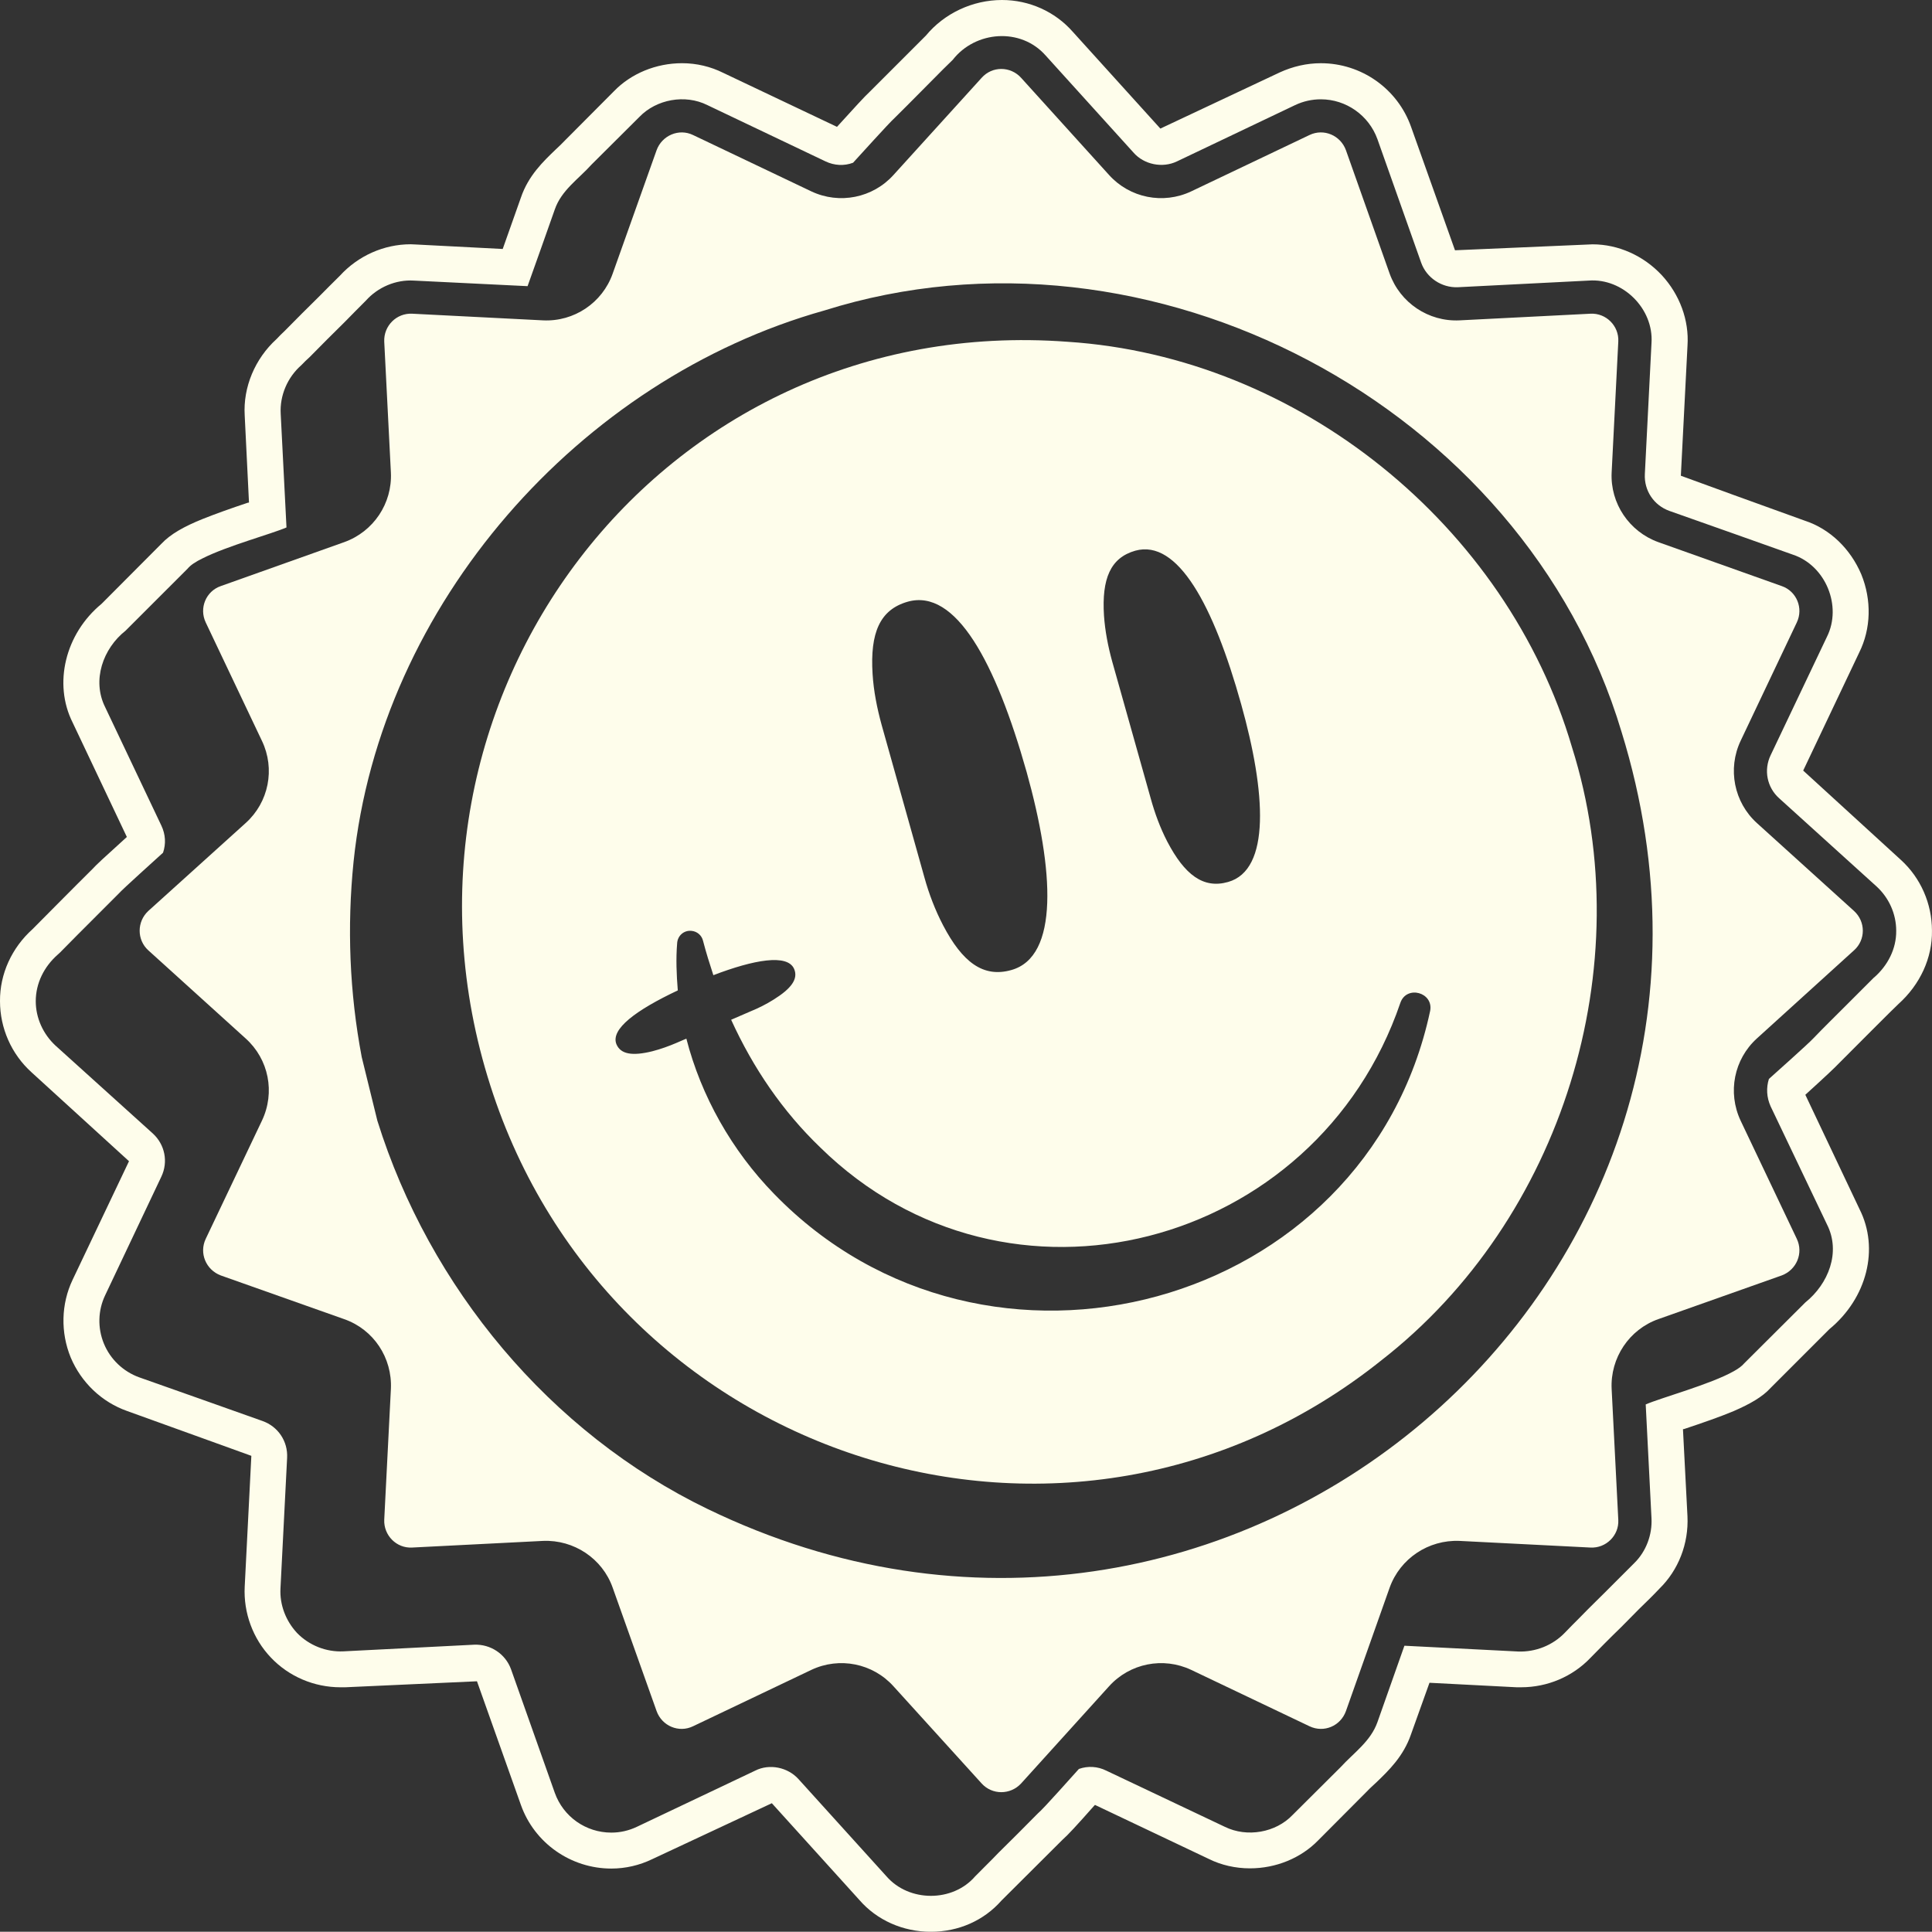 <svg viewBox="0 0 1250 1249.85" xmlns="http://www.w3.org/2000/svg" id="Layer_1"><rect x="0" y="0" width="1250" height="1249.85" fill="#333333" stroke="none"/><defs><style>.cls-1{fill:#fefdeb;}</style></defs><path d="M1199.53,614.88c7.62-6.8,7.62-18.58,0-25.51l-62.8-56.84c-14.83-13.44-19.13-35.07-10.54-53.24l36.32-76.53c4.44-9.29-.14-20.24-9.7-23.56l-79.86-28.43c-18.86-6.79-31.19-25.09-30.22-45.06l4.3-84.71c.55-10.12-7.9-18.58-18.02-18.03l-84.71,4.3c-20.1.97-38.4-11.37-45.2-30.22l-28.28-79.86c-3.47-9.57-14.28-14.28-23.57-9.84l-76.53,36.46c-18.16,8.6-39.79,4.3-53.24-10.68l-56.84-62.8c-6.93-7.63-18.72-7.63-25.51,0l-56.98,62.8c-13.45,14.97-35.08,19.27-53.24,10.68l-76.53-36.46c-9.15-4.43-20.1.28-23.57,9.84l-28.42,79.86c-6.65,18.85-24.95,31.19-45.06,30.22l-84.57-4.3c-10.26-.55-18.58,7.91-18.16,18.03l4.3,84.71c.97,19.96-11.23,38.27-30.22,45.06l-79.86,28.43c-9.57,3.32-14.14,14.28-9.7,23.56l36.33,76.53c8.73,18.16,4.44,39.79-10.54,53.24l-62.94,56.84c-7.49,6.93-7.49,18.72,0,25.51l62.94,56.98c14.97,13.44,19.27,34.94,10.54,53.24l-36.33,76.39c-4.44,9.29.14,20.1,9.7,23.71l79.86,28.28c19,6.65,31.19,24.95,30.22,45.19l-4.3,84.57c-.42,10.12,7.9,18.58,18.02,18.02l84.71-4.3c19.97-.83,38.4,11.37,45.06,30.23l28.42,79.86c3.47,9.7,14.42,14.28,23.57,9.84l76.53-36.47c18.16-8.59,39.79-4.3,53.24,10.68l56.98,62.81c6.79,7.49,18.58,7.49,25.51,0l56.84-62.81c13.45-14.97,35.08-19.27,53.24-10.68l76.53,36.47c9.29,4.43,20.1-.14,23.57-9.84l28.28-79.86c6.79-18.85,25.09-31.05,45.2-30.23l84.71,4.3c10.12.56,18.58-7.9,18.02-17.89l-4.3-84.71c-.97-20.11,11.37-38.55,30.22-45.19l79.86-28.28c9.57-3.61,14.14-14.42,9.7-23.71l-36.32-76.39c-8.6-18.3-4.3-39.79,10.54-53.24l62.8-56.98ZM457.8,976.31c-102.04-49.36-179.96-143.36-213.65-251.22l-10.12-41.18c-7.9-41.73-9.57-84.15-5.27-126.44,17.33-166.65,146.4-312.22,304.6-356.59,210.6-66.27,452.52,61.42,515.75,272.57,110.64,357.28-255.38,665.61-591.31,502.85Z" class="cls-1"></path><path d="M941.38,161.93l-28.42-79.85c-8.73-24.68-32.16-41.18-58.37-41.18-9.15,0-18.16,2.09-26.62,5.96l-77.22,36.33-56.71-62.67c-11.5-13.04-28.14-20.52-45.75-20.52-18.99,0-37.3,8.59-49.22,23.01-1.8,1.8-36.19,36.19-36.19,36.19-3.6,3.32-10.12,10.53-21.35,22.87l-73.62-34.94c-8.04-4.02-17.19-6.24-26.62-6.24-16.78,0-33,6.65-44.09,18.16l-31.47,31.61c-1.94,2.09-4.16,4.16-6.38,6.24-7.76,7.49-17.47,16.64-22.32,30.92l-11.78,33.27-56.29-2.91c-.97,0-2.22-.14-3.19-.14-17.47,0-34.11,7.49-45.89,20.38-4.57,4.58-9.15,9.02-13.45,13.45-7.63,7.49-15.11,14.97-22.18,22.18-1.8,1.67-3.6,3.47-5.41,5.4-13.86,12.62-21.63,31.06-20.52,49.36l2.77,56.29c-.14.14-.42.14-.69.14-11.23,3.74-20.93,7.21-29.25,10.53-12.06,4.85-20.93,9.84-26.76,16.08l-38.68,38.82c-23.57,19.41-31.33,51.71-18.72,76.81l35.08,74.04c-14.7,13.31-19.96,18.16-22.32,20.8-8.73,8.59-38.27,38.4-38.68,38.82C7.63,613.21-.14,630.12,0,647.73c0,17.47,7.35,34.25,20.38,46.03l63.08,57.54-36.46,76.67c-7.49,15.67-7.9,34.11-1.25,50.33,6.79,16.08,19.97,28.83,36.6,34.66l48.8,17.6,31.47,11.37-4.3,84.71c-.83,16.78,5.27,33.55,16.91,45.76,11.65,12.33,28.01,19.27,45.06,19.27h3.05l85.26-3.88,28.42,80c8.74,24.68,32.3,41.17,58.51,41.17,9.15,0,18.16-2.08,26.48-6.1l77.36-36.18,56.57,62.52c11.37,13.17,28.28,20.66,46.31,20.66s34.38-7.35,45.61-20.11c0,0,31.19-31.05,39.51-39.37,3.47-3.05,9.01-9.01,20.52-22.04l.56-.56,73.62,34.94c8.04,4.01,17.33,6.1,26.62,6.1,16.91,0,33-6.65,44.09-18.03l31.61-31.74c1.94-2.09,4.16-4.02,6.38-6.11,7.62-7.35,17.33-16.63,22.18-30.92l11.92-33.27,56.29,2.91h3.05c17.05,0,33.27-6.93,44.78-19,2.91-3.05,5.96-5.96,9.15-9.29,3.6-3.6,7.21-7.21,10.95-10.81,3.88-4.02,7.9-7.9,11.37-11.51,4.57-4.43,9.15-8.87,13.17-13.17,12.34-12.06,18.99-29.12,18.16-46.86l-2.91-56.29c.28-.14.55-.14.69-.14,12.48-4.16,23.29-7.91,32.17-11.64,10.54-4.58,18.58-9.15,23.85-14.97l37.99-37.99c24.4-20.11,32.44-52.13,19.55-77.64l-35.08-74.03c13.59-12.34,19.27-17.74,21.9-20.52,6.79-6.8,37.3-37.44,38.4-38.26,14-12.62,21.91-29.81,21.63-47.42,0-17.47-7.35-34.24-20.24-45.89l-63.08-57.67,36.19-76.25c7.76-15.53,8.18-34.11,1.39-50.74-7.07-16.63-20.38-29.39-36.46-34.66l-46.03-16.63-34.24-12.48,4.3-84.15c1.11-16.36-4.99-33-16.64-45.61-11.78-12.62-28.14-19.96-44.78-19.96M1212.56,632.34l-3.88,3.88c-4.85,4.85-9.84,9.85-14.7,14.7-6.93,6.93-14,13.86-20.8,20.94-2.91,3.19-24.96,22.87-28.7,26.21-1.8,5.68-1.52,11.92,1.11,17.74l36.46,76.39c9.15,18.03.83,38.55-14,50.47l-39.51,39.37c-1.39,1.67-3.74,3.47-6.79,5.13-14.97,8.46-47.14,17.19-56.98,21.49l3.74,73.63c.56,10.67-3.47,21.49-11.09,28.97l-13.17,13.17c-7.49,7.63-15.25,14.97-22.74,22.74-3.05,3.05-6.1,6.1-9.15,9.29-7.76,8.04-18.86,12.48-30.09,12.06l-73.62-3.74-17.47,49.49c-4.44,12.48-15.39,19.83-23.85,29.12-10.4,10.4-20.8,20.66-31.06,30.92-10.81,11.37-29.39,14.7-43.81,7.63l-76.67-36.33c-5.54-2.78-11.92-3.19-17.75-1.11-3.74,4.02-22.74,25.65-26.62,28.84-8.46,8.6-16.91,17.05-25.51,25.51-4.85,5.13-9.98,9.99-14.97,15.12-14.56,16.91-42.84,16.78-57.4,0l-56.84-62.81c-6.93-7.76-18.86-10.26-28.14-5.54l-76.53,36.33c-5.27,2.49-10.81,3.74-16.5,3.74-16.5,0-31.06-10.26-36.6-25.79l-28.28-79.85c-3.6-9.99-13.31-16.36-23.85-15.94l-84.57,4.3c-11.23.56-22.32-3.89-30.09-11.93-7.21-7.76-11.23-18.16-10.68-28.7l4.3-84.57c.56-10.68-5.82-20.24-15.94-23.84l-38.68-13.73-41.18-14.55c-10.26-3.74-18.58-11.65-22.74-21.77-4.16-10.12-3.88-21.49.83-31.33l36.32-76.67c4.57-9.57,2.36-20.8-5.55-28.01l-62.94-56.84c-7.9-7.35-12.75-17.74-12.75-28.7,0-11.64,5.41-22.32,14-29.94.83-.83,1.94-1.67,2.77-2.64,3.47-3.47,6.79-6.93,10.4-10.53l26.2-26.21c3.19-3.6,24.95-23.01,28.98-26.76,1.94-5.68,1.67-11.78-1.11-17.6l-36.32-76.53c-8.73-17.47-1.39-37.99,13.17-49.5,13.45-13.44,26.9-26.9,40.21-40.2,1.8-2.22,5.13-4.43,9.71-6.65,15.94-8.04,45.06-15.94,54.21-19.96l-3.74-73.48c-.69-11.93,4.44-23.71,13.31-31.48,1.8-1.94,3.6-3.6,5.55-5.4,7.35-7.49,14.83-14.97,22.32-22.33,4.72-4.85,9.29-9.42,13.86-14,7.76-8.73,19.41-13.73,31.06-13.03l73.62,3.61s17.61-49.36,17.61-49.63c4.3-12.48,15.39-19.69,23.85-29.12l30.92-30.78c10.95-11.37,29.53-14.83,43.95-7.62l76.53,36.46c5.55,2.63,11.92,3.05,17.74.83,4.02-4.3,23.02-25.51,27.04-29.12,10.54-10.4,20.8-20.93,31.19-31.33,2.08-2.09,4.16-4.02,6.24-6.11,14.7-18.85,44.09-21.07,60.17-2.77l56.84,62.8c6.79,7.76,18.72,10.13,28.01,5.69l76.53-36.46c5.27-2.5,10.95-3.74,16.64-3.74,16.36,0,31.06,10.4,36.6,25.79l28.28,79.86c3.47,9.84,13.31,16.36,23.71,15.94l84.71-4.3c22.18-1.67,42.15,18.3,40.62,40.48l-4.3,84.71c-.55,10.68,5.82,20.24,15.94,23.85l41.59,14.7,38.27,13.59c21.21,7.07,31.89,33.27,22.04,53.1l-36.46,76.67c-4.58,9.57-2.36,20.8,5.55,27.87l62.94,56.98c8.04,7.35,12.76,17.74,12.76,28.7.14,11.79-5.55,22.6-14.28,30.23Z" class="cls-1"></path><path d="M1017.07,483.44c-42.15-143.49-176.91-252.6-326.36-262.31-264.25-19.69-452.8,232.92-373.5,481.09,77.64,243.87,374.89,339.39,576.75,177.74,116.73-90.95,167.75-254.82,123.11-396.52ZM734.53,356.3c27.45-7.62,50.6,35.22,68.49,99.27,16.08,57.26,19.13,107.31-8.46,115.07-16.08,4.58-28.14-4.71-39.37-26.2-4.58-8.87-8.04-18.3-10.68-27.87l-24.96-88.73c-2.63-9.57-4.58-19.55-5.27-29.53-1.52-23.85,4.16-37.44,20.24-42.01ZM587.29,389.3c31.06-8.73,56.84,38.96,76.95,110.22,17.75,63.63,21.07,119.51-9.98,128.11-18.16,5.12-31.61-5.13-44.09-28.98-5.13-9.84-9.15-20.38-12.06-30.92l-27.73-98.85c-2.91-10.68-5.13-21.63-5.82-32.86-1.67-26.62,4.71-41.59,22.74-46.72ZM925.29,654.11c-41.31,193.27-287.68,259.4-424.52,118.26-27.31-28.01-47.14-63.22-56.7-100.38l-6.1,2.63c-5.13,2.22-10.54,4.16-15.94,5.55-12.89,3.18-20.38,1.94-23.15-4.44-4.16-9.84,12.62-22.18,39.65-34.94-.83-10.26-1.25-20.38-.42-30.5.28-4.85,4.3-8.46,9.15-8.04,3.74.28,6.79,2.91,7.62,6.51,1.94,7.49,4.3,14.97,6.66,22.18,26.2-9.99,47.97-14,52.27-4.02,2.77,6.52-1.94,12.75-13.31,19.83-4.85,3.05-9.84,5.54-14.97,7.62l-12.48,5.41c14.28,31.34,33.41,59.34,57.68,82.63,120.76,118.54,321.09,65.3,375.3-93.58,4.02-11.64,21.63-6.79,19.27,5.27Z" class="cls-1"></path></svg>